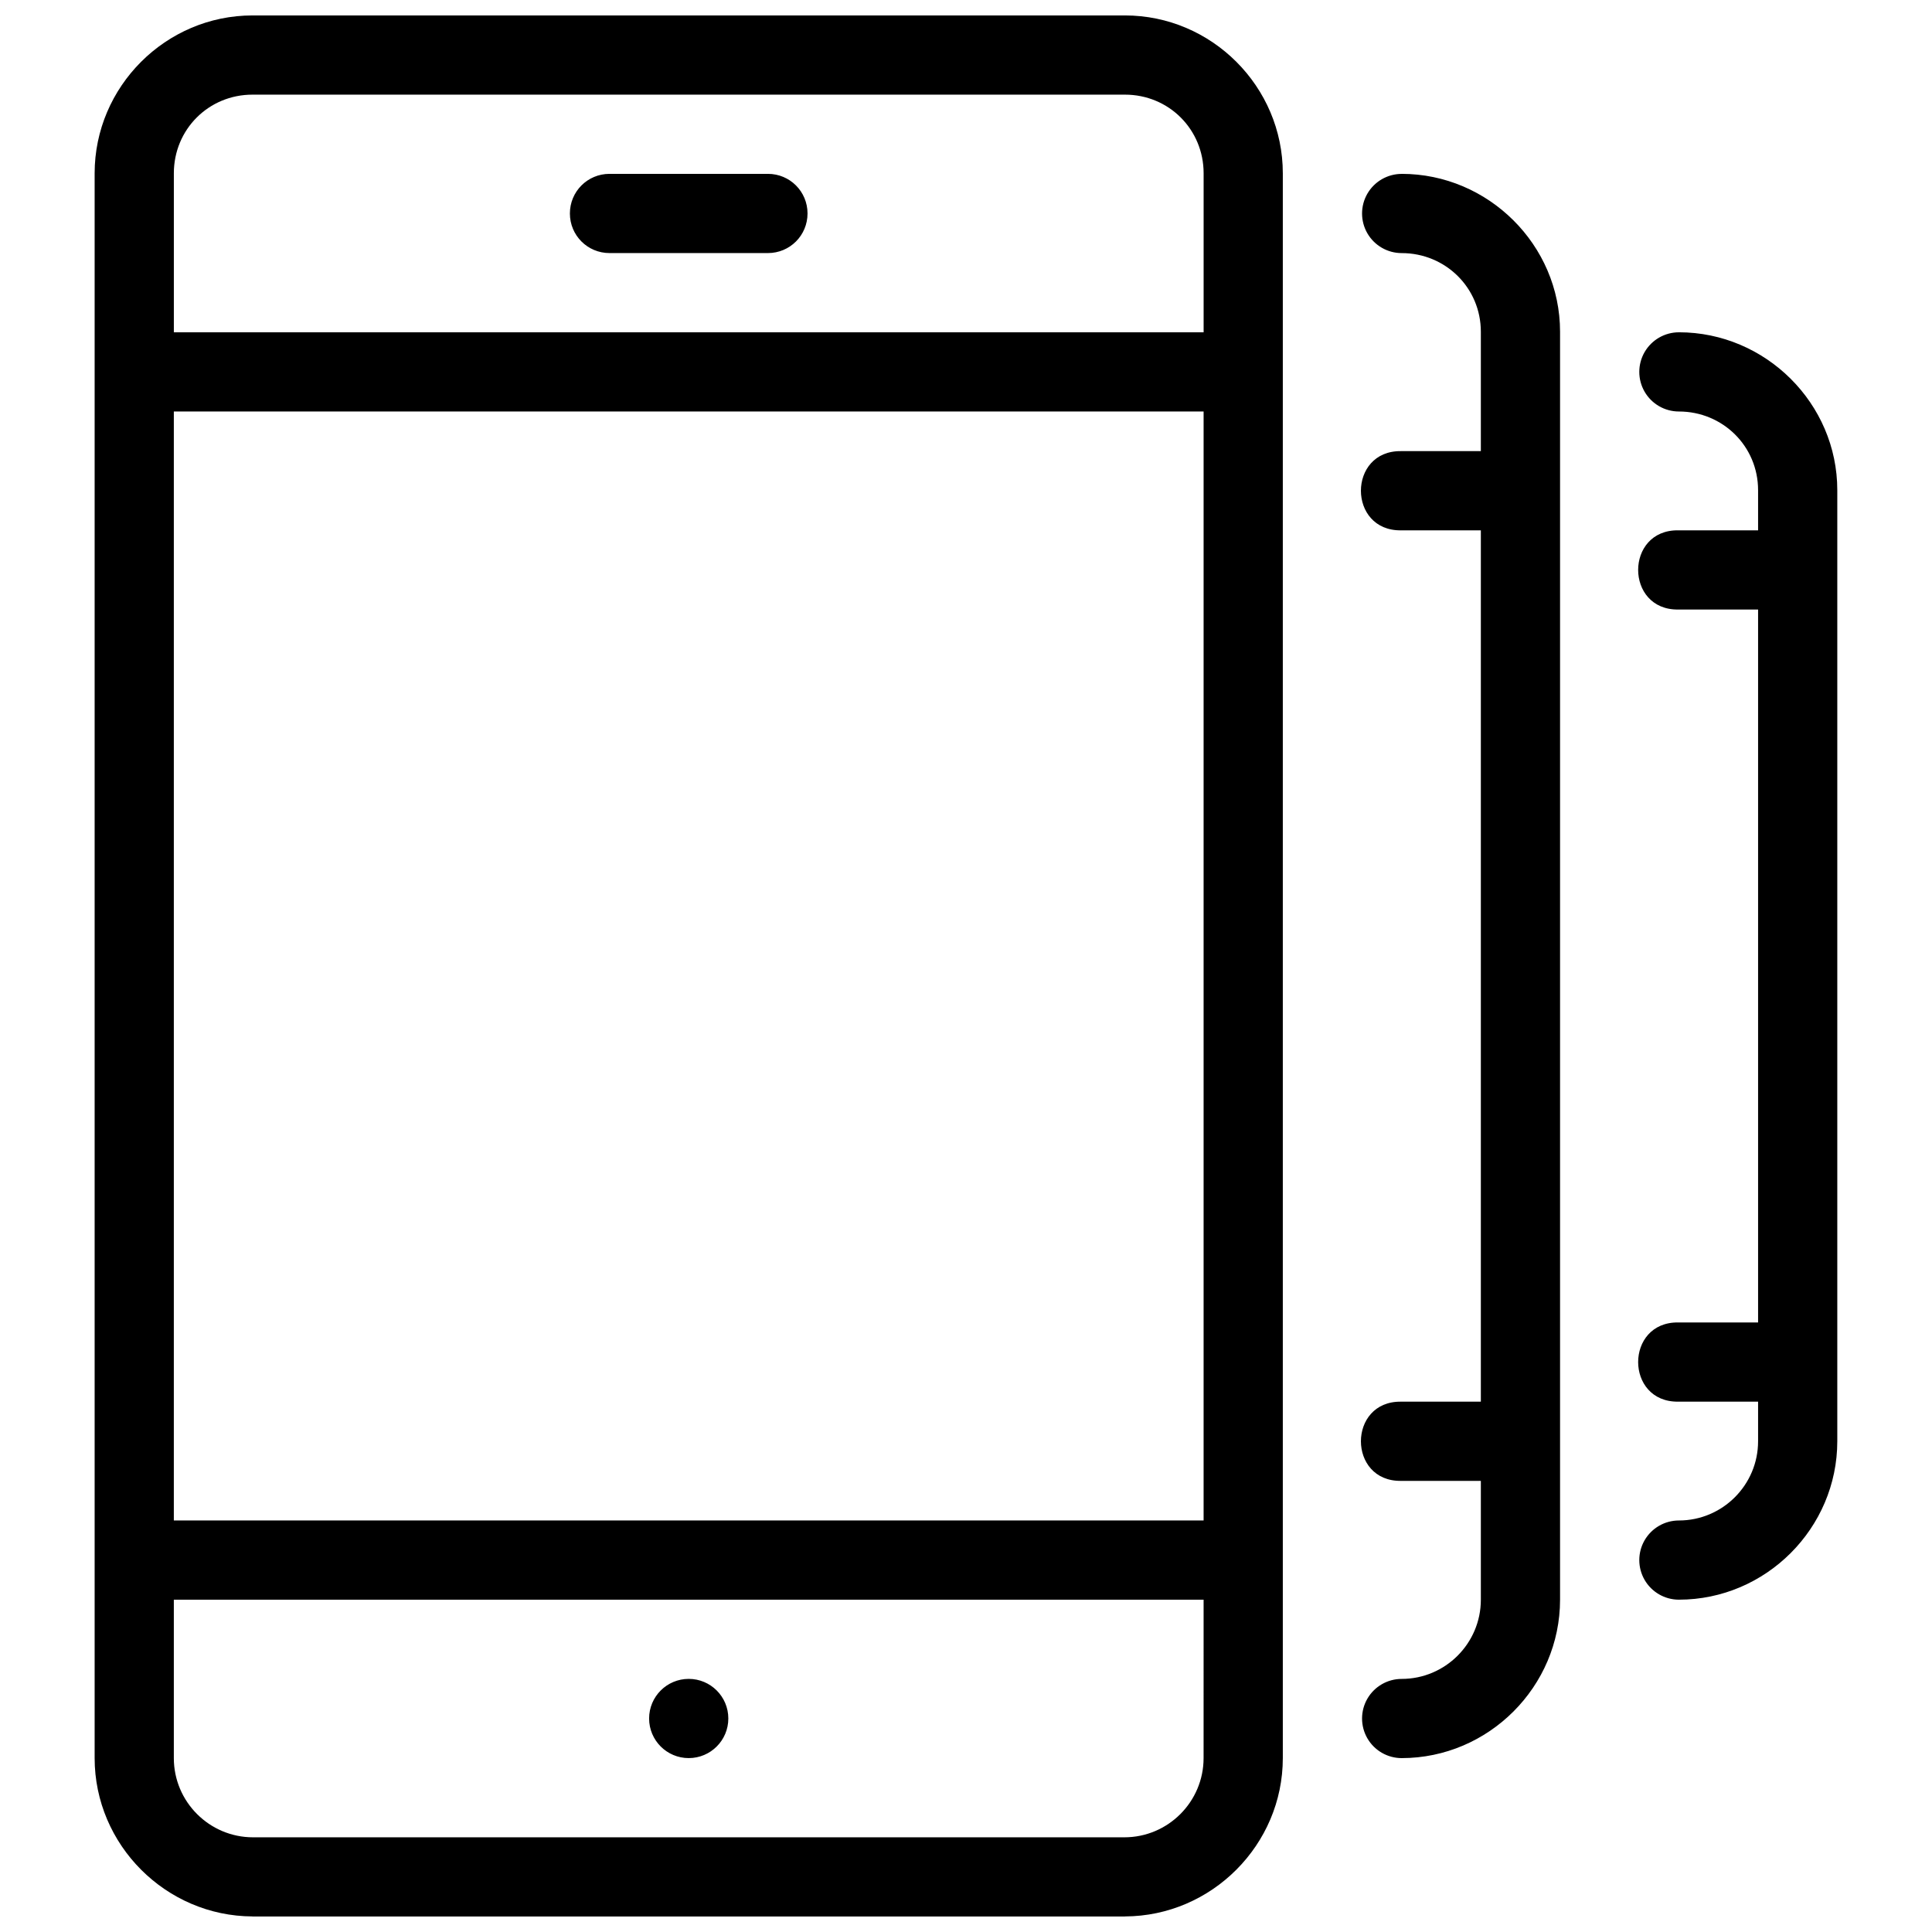 <?xml version="1.0" encoding="UTF-8"?>
<!-- Uploaded to: ICON Repo, www.svgrepo.com, Generator: ICON Repo Mixer Tools -->
<svg width="800px" height="800px" version="1.1" viewBox="144 144 512 512" xmlns="http://www.w3.org/2000/svg">
 <defs>
  <clipPath id="a">
   <path d="m169 148.09h462v503.81h-462z"/>
  </clipPath>
 </defs>
 <g clip-path="url(#a)">
  <path d="m442.12 148.09c22.98 0 41.84 18.859 41.84 41.84v419.98c0 22.992-18.867 41.883-41.84 41.965v0.02h-231.2v-0.02c-22.973-0.082-41.84-18.973-41.84-41.965v-419.98c0-22.98 18.859-41.84 41.84-41.84zm0 20.992h-231.2c-11.637 0-20.848 9.215-20.848 20.848v42.129h272.9v-42.129c0-11.633-9.215-20.848-20.852-20.848zm73.328 20.992c22.98 0 41.984 18.859 41.984 41.84v336.02c0 23.039-18.945 41.984-41.984 41.984-3.746-0.004-7.207-2.004-9.082-5.246-1.875-3.246-1.875-7.25 0-10.496 1.875-3.242 5.336-5.242 9.082-5.246 11.574 0 20.992-9.418 20.992-20.992v-31.488h-21.137c-14.195 0.199-14.195-21.191 0-20.992h21.137v-230.91h-21.137c-14.195 0.199-14.195-21.191 0-20.992h21.137v-31.633c0-11.633-9.355-20.848-20.992-20.848-3.746-0.004-7.207-2.004-9.082-5.246-1.875-3.246-1.875-7.25 0-10.496 1.875-3.242 5.336-5.242 9.082-5.246zm-167.94 0c5.816 0 10.496 4.68 10.496 10.496 0 5.816-4.68 10.496-10.496 10.496h-41.984c-5.816 0-10.496-4.68-10.496-10.496 0-5.816 4.68-10.496 10.496-10.496zm241.41 41.984c22.98 0 41.984 18.859 41.984 41.84v252.05c0 23.039-18.945 41.984-41.984 41.984-3.746-0.004-7.207-2.004-9.082-5.246-1.875-3.246-1.875-7.25 0-10.496 1.875-3.242 5.336-5.242 9.082-5.246 11.574 0 20.992-9.418 20.992-20.992v-10.496h-21.137c-14.195 0.199-14.195-21.191 0-20.992h21.137v-188.93h-21.137c-14.195 0.199-14.195-21.191 0-20.992h21.137v-10.641c0-11.633-9.355-20.848-20.992-20.848-3.746-0.004-7.207-2.004-9.082-5.246-1.875-3.246-1.875-7.25 0-10.496 1.875-3.242 5.336-5.242 9.082-5.246zm-125.95 20.992h-272.9v293.89h272.9zm0 314.88h-272.9v41.984c0 11.574 9.418 20.992 20.992 20.992h230.91c11.574 0 20.992-9.418 20.992-20.992zm-136.45 20.992c5.797 0 10.496 4.699 10.496 10.496s-4.699 10.496-10.496 10.496c-5.797 0-10.496-4.699-10.496-10.496s4.699-10.496 10.496-10.496z"/>
 </g>
</svg>